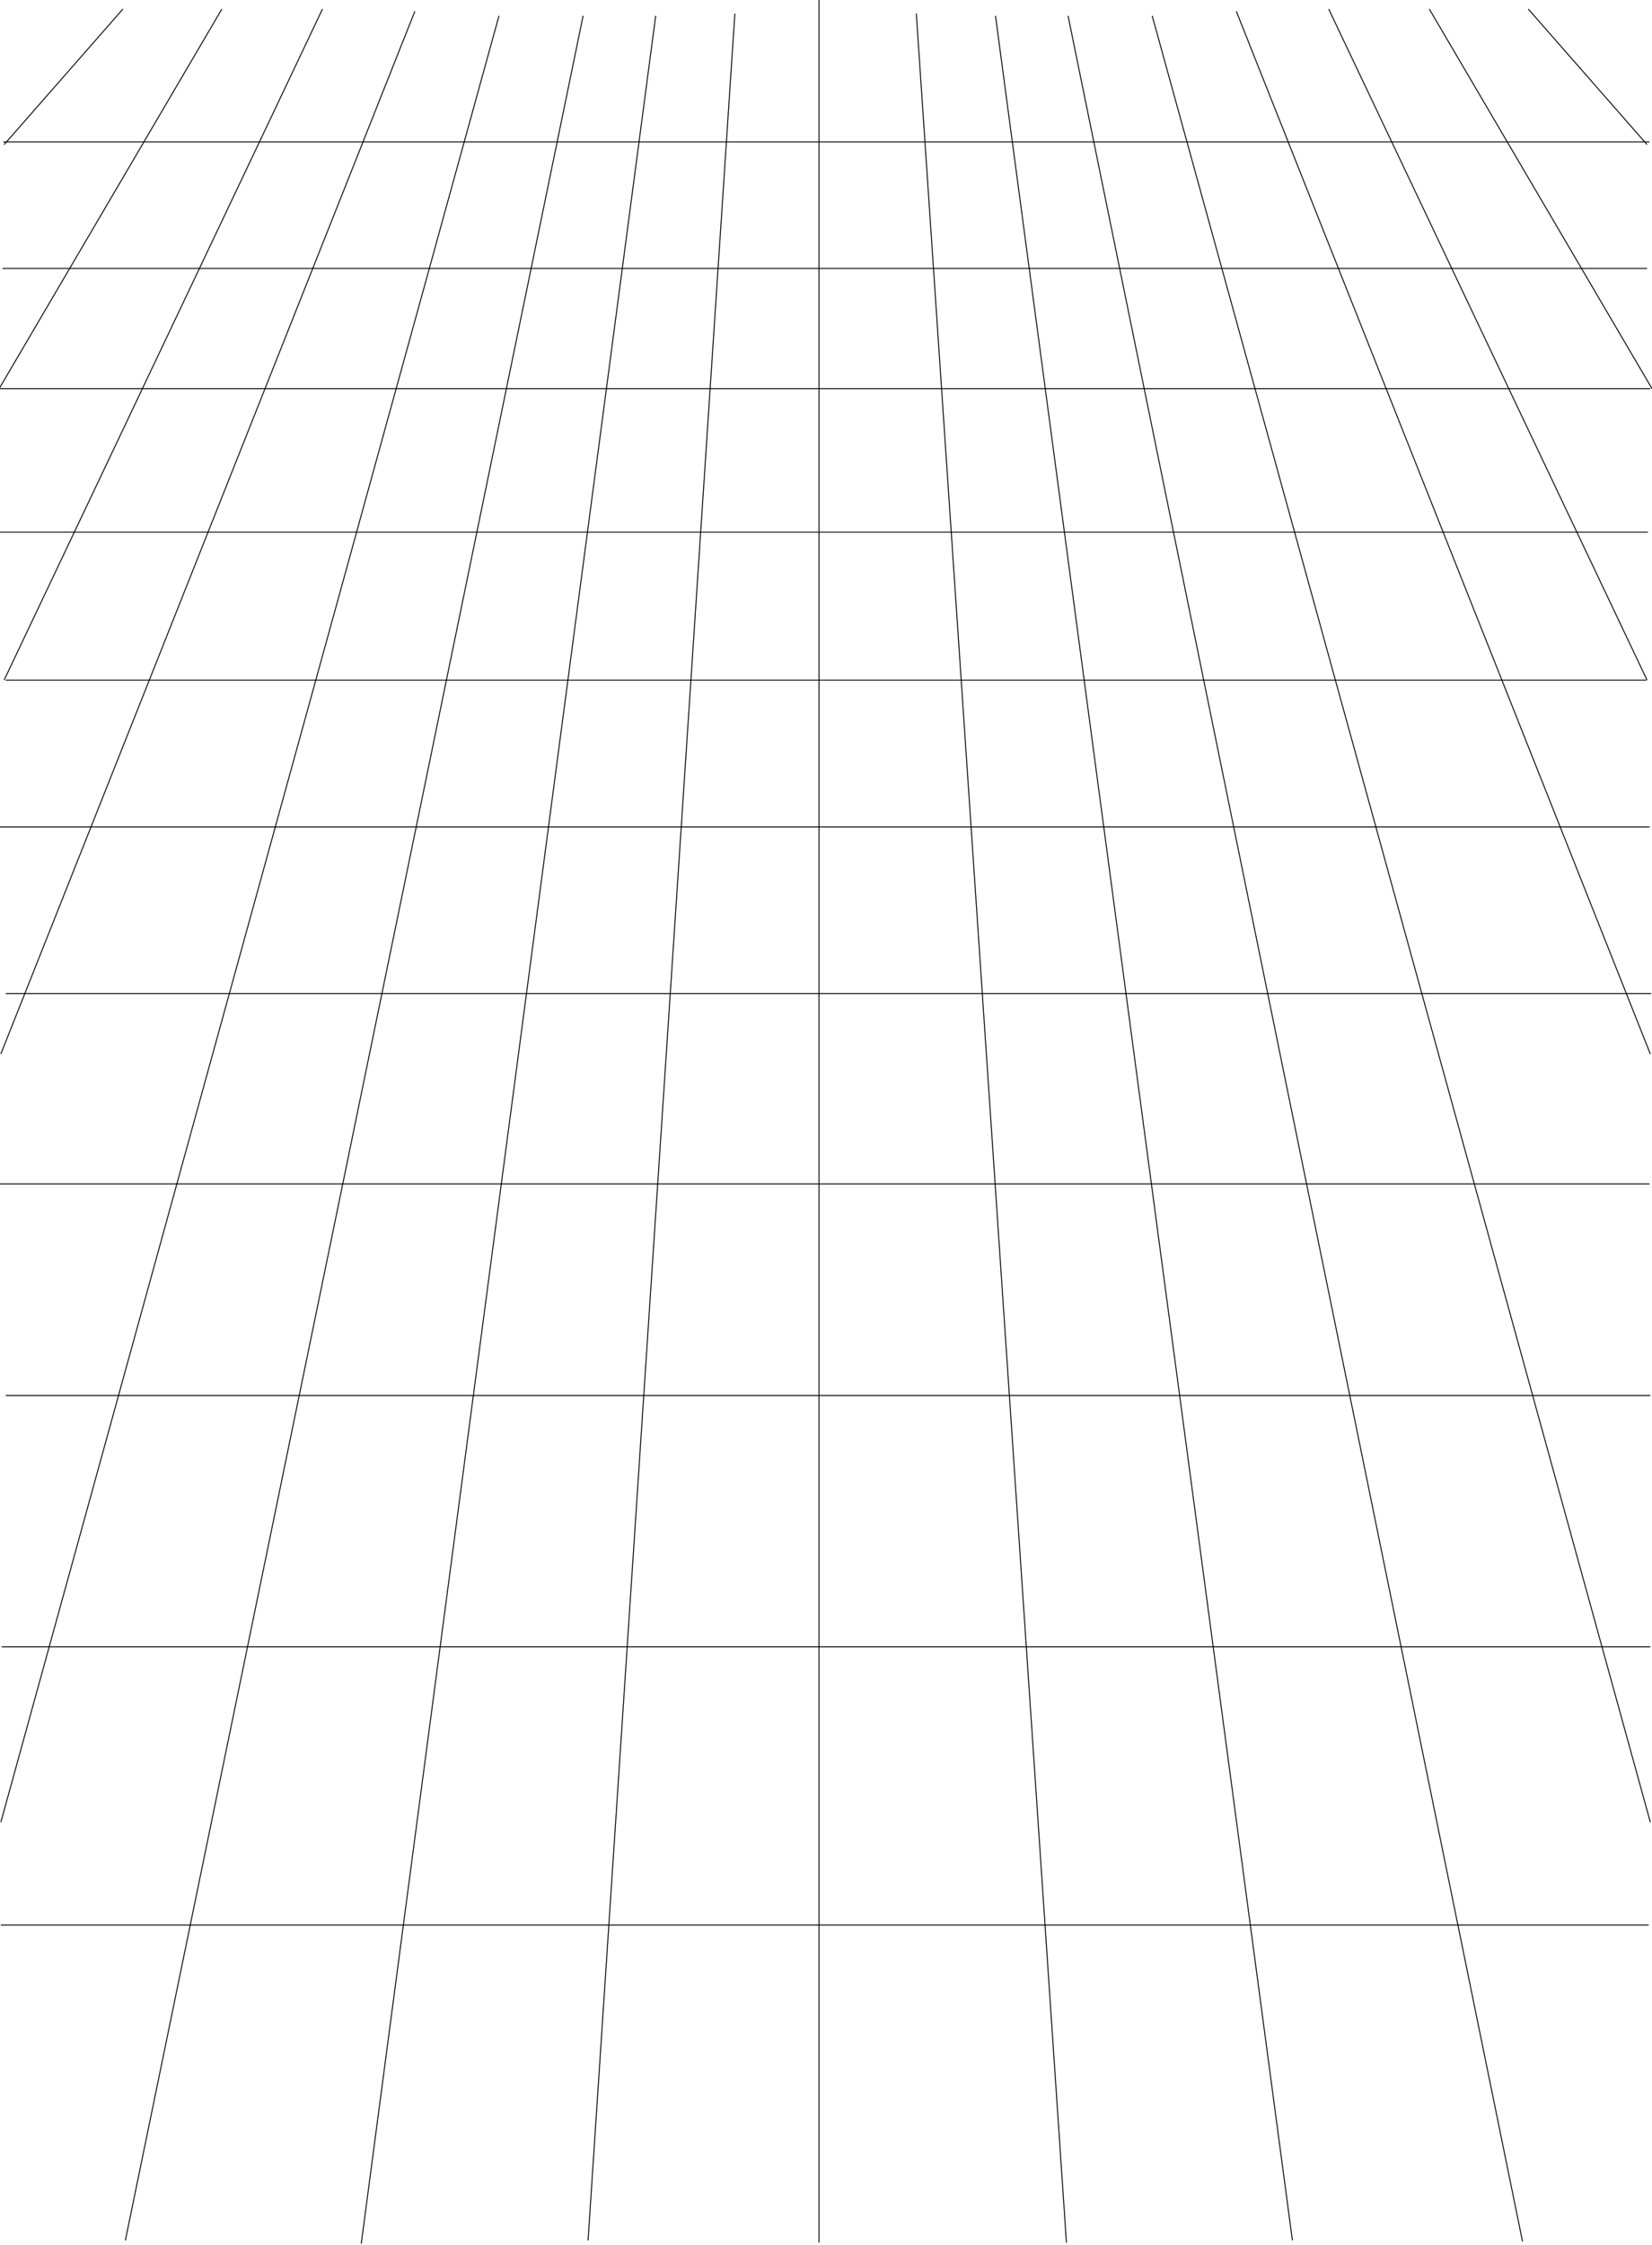 <svg width="1728" height="2347" viewBox="0 0 1728 2347" fill="none" xmlns="http://www.w3.org/2000/svg">
<path d="M856.667 2344.83V0M1115.48 2344.83L958.467 14.174M615.11 2342.48L768.672 14.174M1351.86 2342.48L1041.29 16.537M377.866 2346L685.852 16.537M1592.56 2343.66L1117.2 16.537M131.132 2342.48L609.934 16.537M1726.27 1905.28L1205.2 16.537M0.864 1905.28L521.938 16.537M1726.27 1102.06L1293.2 11.812M0.864 1102.06L433.942 11.812M1722.82 711.084L1389.82 9.45M4.314 711.084L337.319 9.45M1728 406.334L1495.07 9.45M-0.862 406.334L232.069 9.45M1722.82 151.194L1598.59 9.45M4.315 151.194L128.544 9.45M0.864 2012.77H1724.55M1.726 1721.83H1726.27M6.04 1459.13H1726.27M-3 1237.9H1725.41M-3 864.64H1725.41M6.04 1038.93H1727.14M6.04 711.084H1721.96M-3 406.334H1726.27M-3 556.346H1723.69M2.589 280.654H1722.82M3.452 148.359H1725.41" stroke="black"/>
</svg>
